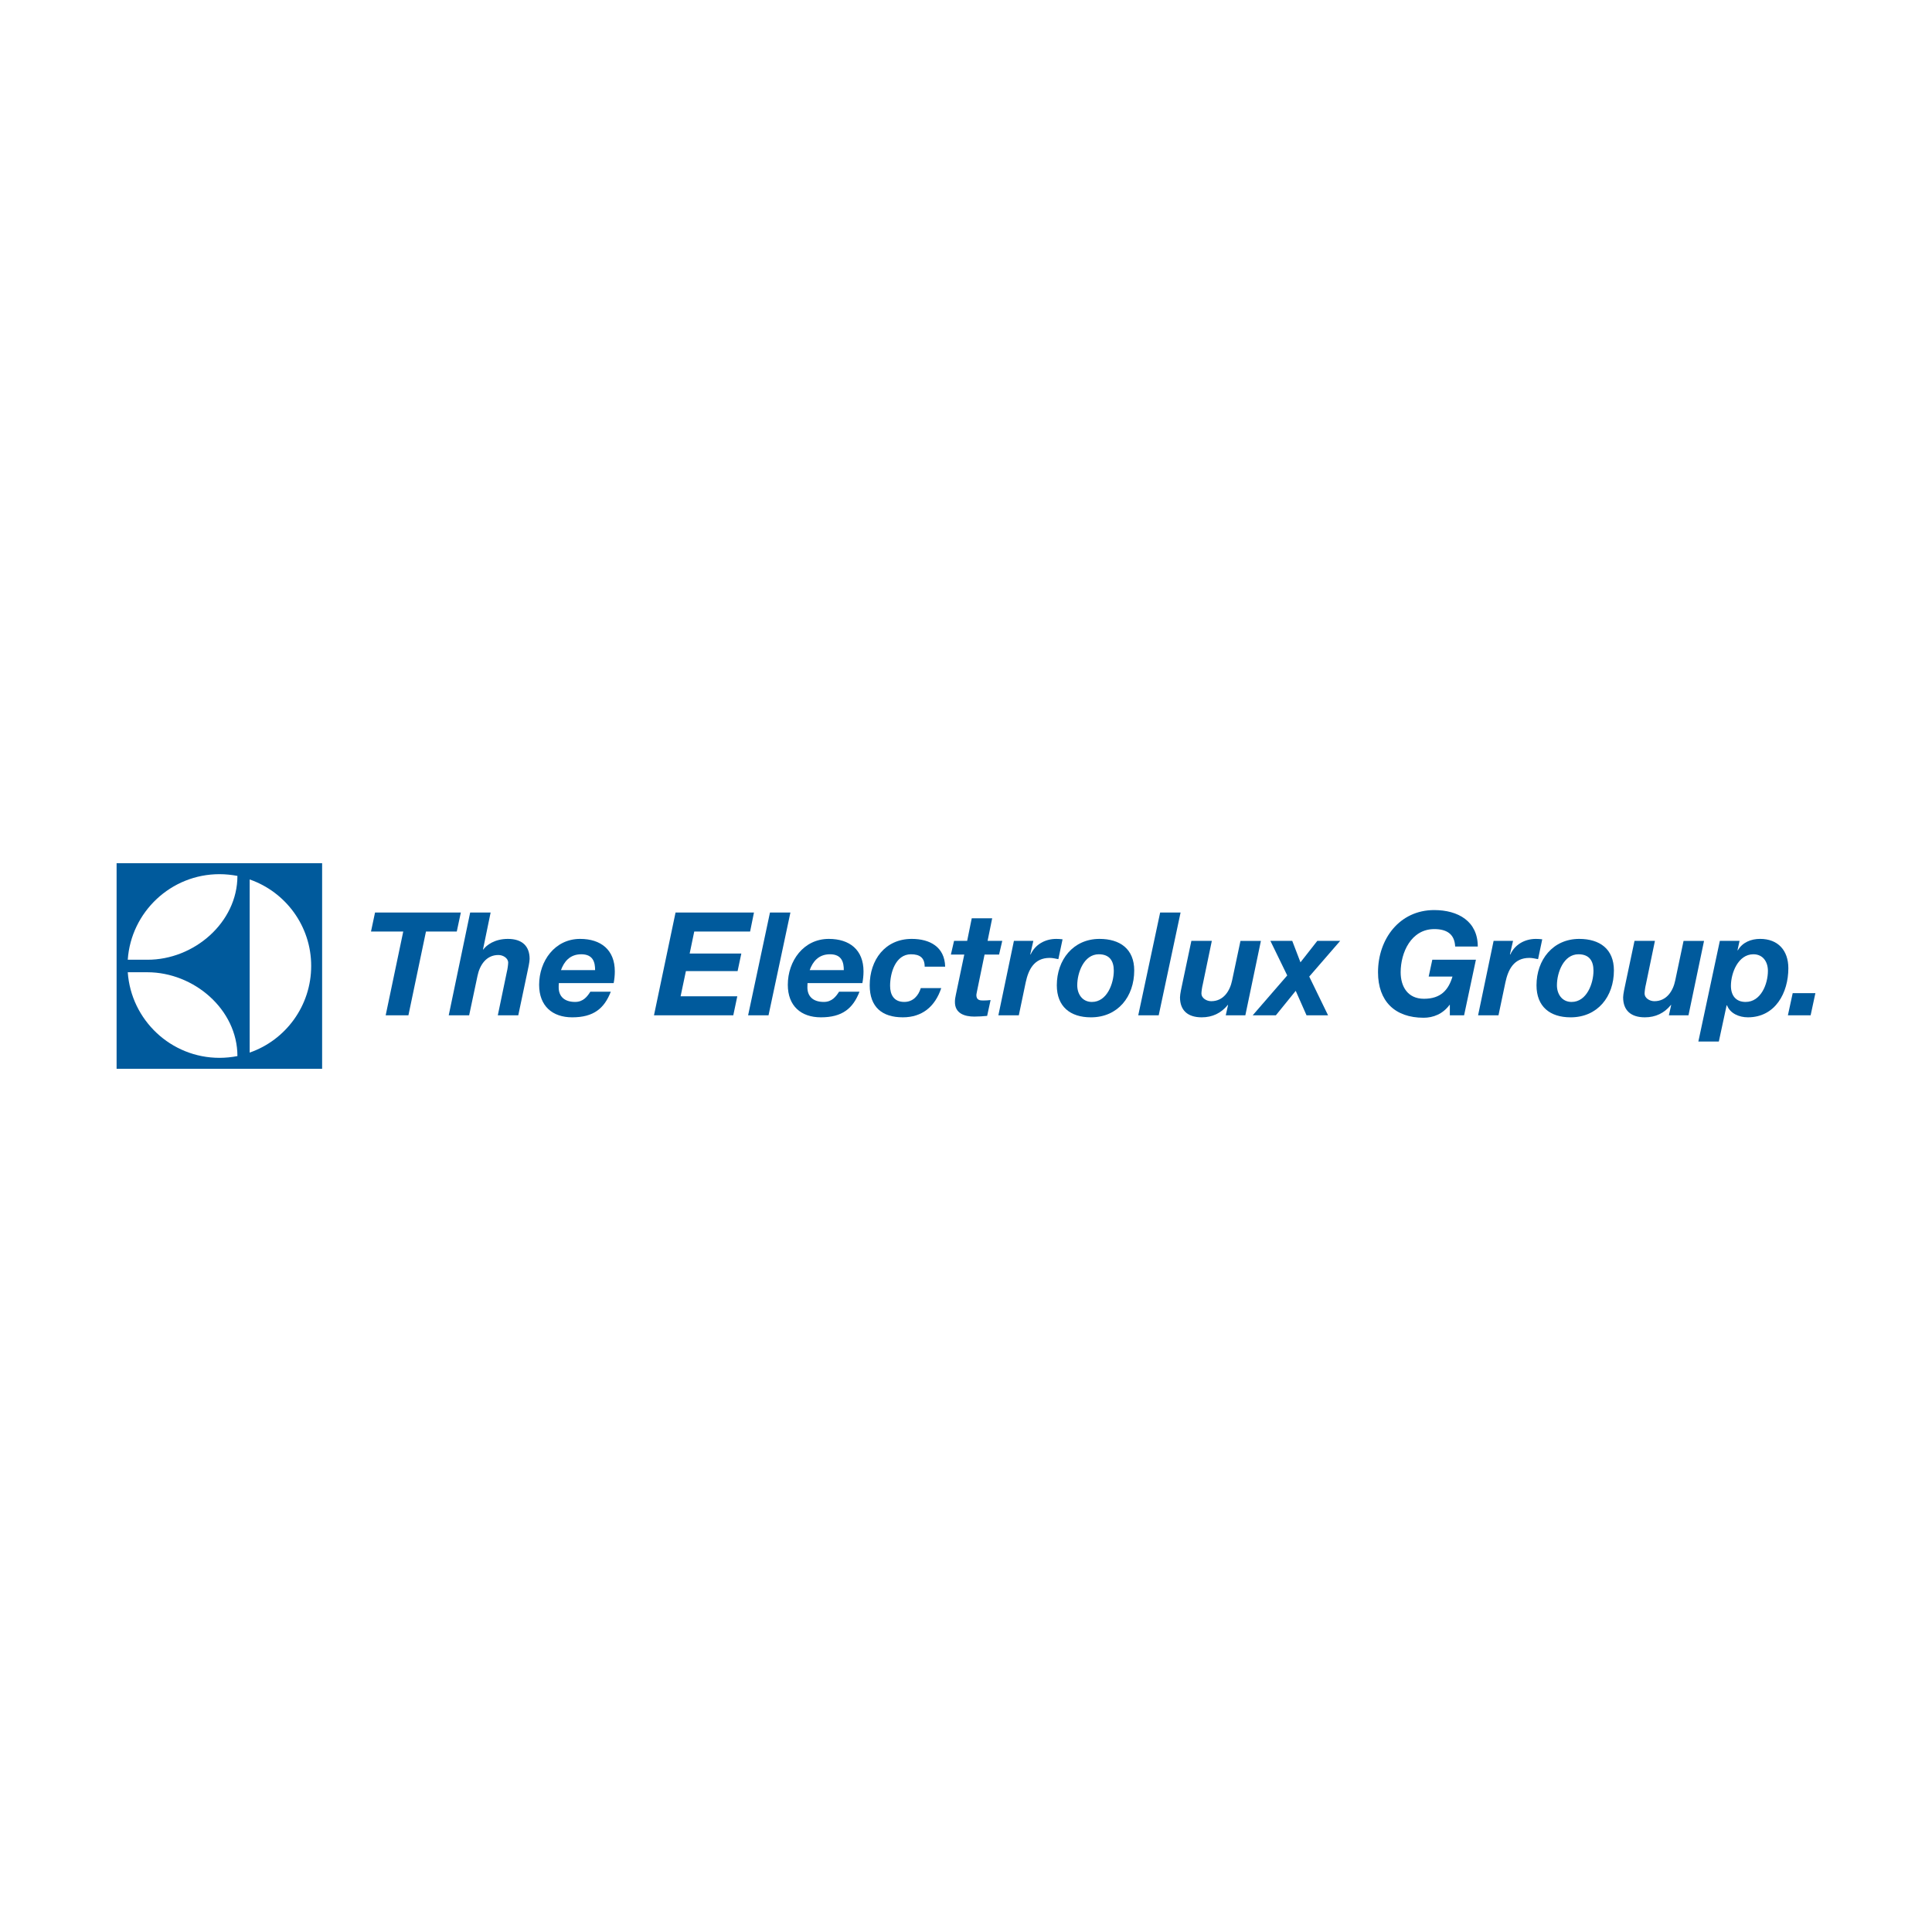 <?xml version="1.0" encoding="utf-8"?>
<!-- Generator: Adobe Illustrator 13.0.0, SVG Export Plug-In . SVG Version: 6.00 Build 14948)  -->
<!DOCTYPE svg PUBLIC "-//W3C//DTD SVG 1.0//EN" "http://www.w3.org/TR/2001/REC-SVG-20010904/DTD/svg10.dtd">
<svg version="1.0" id="Layer_1" xmlns="http://www.w3.org/2000/svg" xmlns:xlink="http://www.w3.org/1999/xlink" x="0px" y="0px"
	 width="192.756px" height="192.756px" viewBox="0 0 192.756 192.756" enable-background="new 0 0 192.756 192.756"
	 xml:space="preserve">
<g>
	<polygon fill-rule="evenodd" clip-rule="evenodd" fill="#FFFFFF" points="0,0 192.756,0 192.756,192.756 0,192.756 0,0 	"/>
	<polygon fill-rule="evenodd" clip-rule="evenodd" fill="#005A9C" points="40.232,92.939 37.015,92.939 37.417,91.045 
		45.977,91.045 45.573,92.939 42.499,92.939 40.748,101.298 38.479,101.298 40.232,92.939 	"/>
	<path fill-rule="evenodd" clip-rule="evenodd" fill="#005A9C" d="M46.908,91.045h2.041l-0.761,3.689h0.03
		c0.312-0.431,1.118-1.06,2.454-1.06c1.406,0,2.168,0.704,2.168,1.997c0,0.298-0.157,1.016-0.215,1.275l-0.917,4.352h-2.041
		l0.905-4.352c0.059-0.217,0.129-0.703,0.129-0.904c0-0.445-0.502-0.761-0.975-0.761c-1.237,0-1.867,1.035-2.083,2.069l-0.836,3.948
		H44.77L46.908,91.045L46.908,91.045z"/>
	<path fill-rule="evenodd" clip-rule="evenodd" fill="#005A9C" d="M55.968,96.79c0.303-0.833,0.878-1.582,2.027-1.582
		c1.194,0,1.379,0.819,1.379,1.582H55.968L55.968,96.79z M61.226,98.083c0.071-0.36,0.114-0.762,0.114-1.166
		c0-2.154-1.394-3.243-3.461-3.243c-2.525,0-4.09,2.209-4.09,4.58c0,2.111,1.319,3.245,3.303,3.245c2.138,0,3.2-0.893,3.847-2.558
		H58.9c-0.3,0.474-0.704,1.022-1.523,1.022c-1.106,0-1.637-0.591-1.637-1.453c0-0.114,0-0.243,0.015-0.428H61.226L61.226,98.083z"/>
	<polygon fill-rule="evenodd" clip-rule="evenodd" fill="#005A9C" points="67.399,91.045 75.223,91.045 74.838,92.939 
		69.265,92.939 68.808,95.136 73.962,95.136 73.59,96.888 68.433,96.888 67.903,99.402 73.56,99.402 73.16,101.298 65.248,101.298 
		67.399,91.045 	"/>
	<polygon fill-rule="evenodd" clip-rule="evenodd" fill="#005A9C" points="76.82,91.045 78.859,91.045 76.676,101.298 
		74.639,101.298 76.82,91.045 	"/>
	<path fill-rule="evenodd" clip-rule="evenodd" fill="#005A9C" d="M80.783,96.79c0.299-0.833,0.875-1.582,2.025-1.582
		c1.191,0,1.378,0.819,1.378,1.582H80.783L80.783,96.79z M86.039,98.083c0.07-0.36,0.114-0.762,0.114-1.166
		c0-2.154-1.391-3.243-3.462-3.243c-2.526,0-4.091,2.209-4.091,4.58c0,2.111,1.321,3.245,3.303,3.245
		c2.142,0,3.202-0.893,3.849-2.558h-2.038c-0.301,0.474-0.707,1.022-1.523,1.022c-1.108,0-1.637-0.591-1.637-1.453
		c0-0.114,0-0.243,0.013-0.428H86.039L86.039,98.083z"/>
	<path fill-rule="evenodd" clip-rule="evenodd" fill="#005A9C" d="M92.255,96.444c0-0.874-0.472-1.236-1.364-1.236
		c-1.552,0-2.086,1.87-2.086,3.147c0,0.887,0.377,1.608,1.411,1.608c0.904,0,1.423-0.646,1.652-1.381h2.041
		c-0.619,1.853-1.911,2.916-3.833,2.916c-2.069,0-3.305-1.021-3.305-3.188c0-2.527,1.523-4.636,4.194-4.636
		c1.806,0,3.288,0.799,3.333,2.77H92.255L92.255,96.444z"/>
	<path fill-rule="evenodd" clip-rule="evenodd" fill="#005A9C" d="M98.532,93.872h1.463l-0.317,1.365h-1.448l-0.76,3.691
		c-0.029,0.16-0.059,0.287-0.059,0.349c0,0.527,0.388,0.542,0.689,0.542c0.246,0,0.489-0.015,0.732-0.044l-0.345,1.58
		c-0.416,0.04-0.847,0.07-1.278,0.07c-0.95,0-1.966-0.3-1.936-1.504c0-0.189,0.04-0.446,0.099-0.706l0.834-3.978h-1.336l0.316-1.365
		h1.307l0.458-2.254h2.039L98.532,93.872L98.532,93.872z"/>
	<path fill-rule="evenodd" clip-rule="evenodd" fill="#005A9C" d="M101.158,93.872h1.938l-0.303,1.336l0.028,0.029
		c0.459-1.019,1.468-1.562,2.558-1.562c0.214,0,0.414,0.013,0.633,0.04l-0.419,1.981c-0.287-0.053-0.572-0.126-0.862-0.126
		c-1.562,0-2.124,1.175-2.396,2.439l-0.688,3.289h-2.039L101.158,93.872L101.158,93.872z"/>
	<path fill-rule="evenodd" clip-rule="evenodd" fill="#005A9C" d="M107.477,98.3c0-1.253,0.66-3.092,2.152-3.092
		c1.062,0,1.495,0.652,1.495,1.64c0,1.248-0.663,3.116-2.185,3.116C107.979,99.964,107.477,99.172,107.477,98.3L107.477,98.3z
		 M105.438,98.3c0,2.122,1.336,3.199,3.403,3.199c2.697,0,4.32-2.07,4.32-4.68c0-2.142-1.422-3.145-3.46-3.145
		C107.06,93.674,105.438,95.783,105.438,98.3L105.438,98.3z"/>
	<polygon fill-rule="evenodd" clip-rule="evenodd" fill="#005A9C" points="115.748,91.045 117.786,91.045 115.604,101.298 
		113.563,101.298 115.748,91.045 	"/>
	<path fill-rule="evenodd" clip-rule="evenodd" fill="#005A9C" d="M124.248,101.298h-1.954l0.231-1.032h-0.03
		c-0.66,0.814-1.536,1.233-2.599,1.233c-1.408,0-2.167-0.704-2.167-1.996c0-0.303,0.157-1.021,0.215-1.279l0.919-4.352h2.041
		l-0.906,4.352c-0.06,0.216-0.132,0.704-0.132,0.905c0,0.446,0.505,0.76,0.979,0.76c1.233,0,1.867-1.033,2.081-2.067l0.836-3.949
		h2.038L124.248,101.298L124.248,101.298z"/>
	<polygon fill-rule="evenodd" clip-rule="evenodd" fill="#005A9C" points="130.623,97.434 132.502,101.298 130.353,101.298 
		129.274,98.855 127.293,101.298 124.981,101.298 128.427,97.321 126.748,93.872 128.928,93.872 129.748,96.012 131.427,93.872 
		133.709,93.872 130.623,97.434 	"/>
	<path fill-rule="evenodd" clip-rule="evenodd" fill="#005A9C" d="M144.65,100.253h-0.026c-0.676,0.917-1.637,1.288-2.587,1.288
		c-2.87,0-4.552-1.652-4.552-4.537c0-3.317,2.142-6.206,5.603-6.206c2.395,0,4.35,1.121,4.35,3.635h-2.256
		c-0.057-1.237-0.833-1.737-2.083-1.737c-2.311,0-3.355,2.342-3.355,4.308c0,1.406,0.688,2.644,2.324,2.644
		c1.709,0,2.454-0.906,2.846-2.214h-2.374l0.362-1.681h4.35l-1.179,5.545h-1.422V100.253L144.65,100.253z"/>
	<path fill-rule="evenodd" clip-rule="evenodd" fill="#005A9C" d="M149.017,93.872h1.94l-0.307,1.336l0.032,0.029
		c0.461-1.019,1.464-1.562,2.555-1.562c0.217,0,0.417,0.013,0.633,0.04l-0.416,1.981c-0.289-0.053-0.574-0.126-0.863-0.126
		c-1.565,0-2.125,1.175-2.396,2.439l-0.691,3.289h-2.035L149.017,93.872L149.017,93.872z"/>
	<path fill-rule="evenodd" clip-rule="evenodd" fill="#005A9C" d="M155.335,98.3c0-1.253,0.659-3.092,2.151-3.092
		c1.063,0,1.496,0.652,1.496,1.64c0,1.248-0.66,3.116-2.186,3.116C155.836,99.964,155.335,99.172,155.335,98.3L155.335,98.3z
		 M153.297,98.3c0,2.122,1.334,3.199,3.405,3.199c2.695,0,4.318-2.07,4.318-4.68c0-2.142-1.421-3.145-3.458-3.145
		C154.918,93.674,153.297,95.783,153.297,98.3L153.297,98.3z"/>
	<path fill-rule="evenodd" clip-rule="evenodd" fill="#005A9C" d="M168.46,101.298h-1.955l0.23-1.032h-0.028
		c-0.66,0.814-1.536,1.233-2.599,1.233c-1.408,0-2.168-0.704-2.168-1.996c0-0.303,0.158-1.021,0.215-1.279l0.92-4.352h2.037
		l-0.903,4.352c-0.059,0.216-0.129,0.704-0.129,0.905c0,0.446,0.5,0.76,0.975,0.76c1.235,0,1.871-1.033,2.082-2.067l0.832-3.949
		h2.043L168.46,101.298L168.46,101.298z"/>
	<path fill-rule="evenodd" clip-rule="evenodd" fill="#005A9C" d="M174.934,95.208c0.964,0,1.451,0.761,1.451,1.655
		c0,1.301-0.689,3.101-2.228,3.101c-0.987,0-1.462-0.663-1.462-1.608C172.695,97.078,173.413,95.208,174.934,95.208L174.934,95.208z
		 M169.446,103.911h2.042l0.777-3.604h0.042c0.315,0.817,1.22,1.191,2.08,1.191c2.743,0,4.037-2.454,4.037-4.895
		c0-1.784-1.035-2.93-2.815-2.93c-0.903,0-1.766,0.342-2.226,1.146l-0.028-0.029l0.2-0.919h-1.966L169.446,103.911L169.446,103.911z
		"/>
	<polygon fill-rule="evenodd" clip-rule="evenodd" fill="#005A9C" points="178.857,99.088 181.122,99.088 180.646,101.298 
		178.379,101.298 178.857,99.088 	"/>
	<path fill-rule="evenodd" clip-rule="evenodd" fill="#005A9C" d="M11.633,86.125h20.505v20.506H11.633V86.125L11.633,86.125z
		 M23.688,87.389c-0.567-0.106-1.178-0.173-1.79-0.173c-4.85,0-8.823,3.779-9.152,8.537h1.945
		C19.344,95.775,23.688,92.045,23.688,87.389L23.688,87.389z M23.688,105.365c0-4.654-4.344-8.364-8.996-8.364h-1.945
		c0.329,4.76,4.302,8.54,9.152,8.54C22.51,105.541,23.121,105.476,23.688,105.365L23.688,105.365z M24.91,87.743
		c0,0.83,0,16.443,0,17.274c3.583-1.244,6.137-4.655,6.137-8.649C31.047,92.393,28.493,88.987,24.91,87.743L24.91,87.743z"/>
</g>
</svg>
